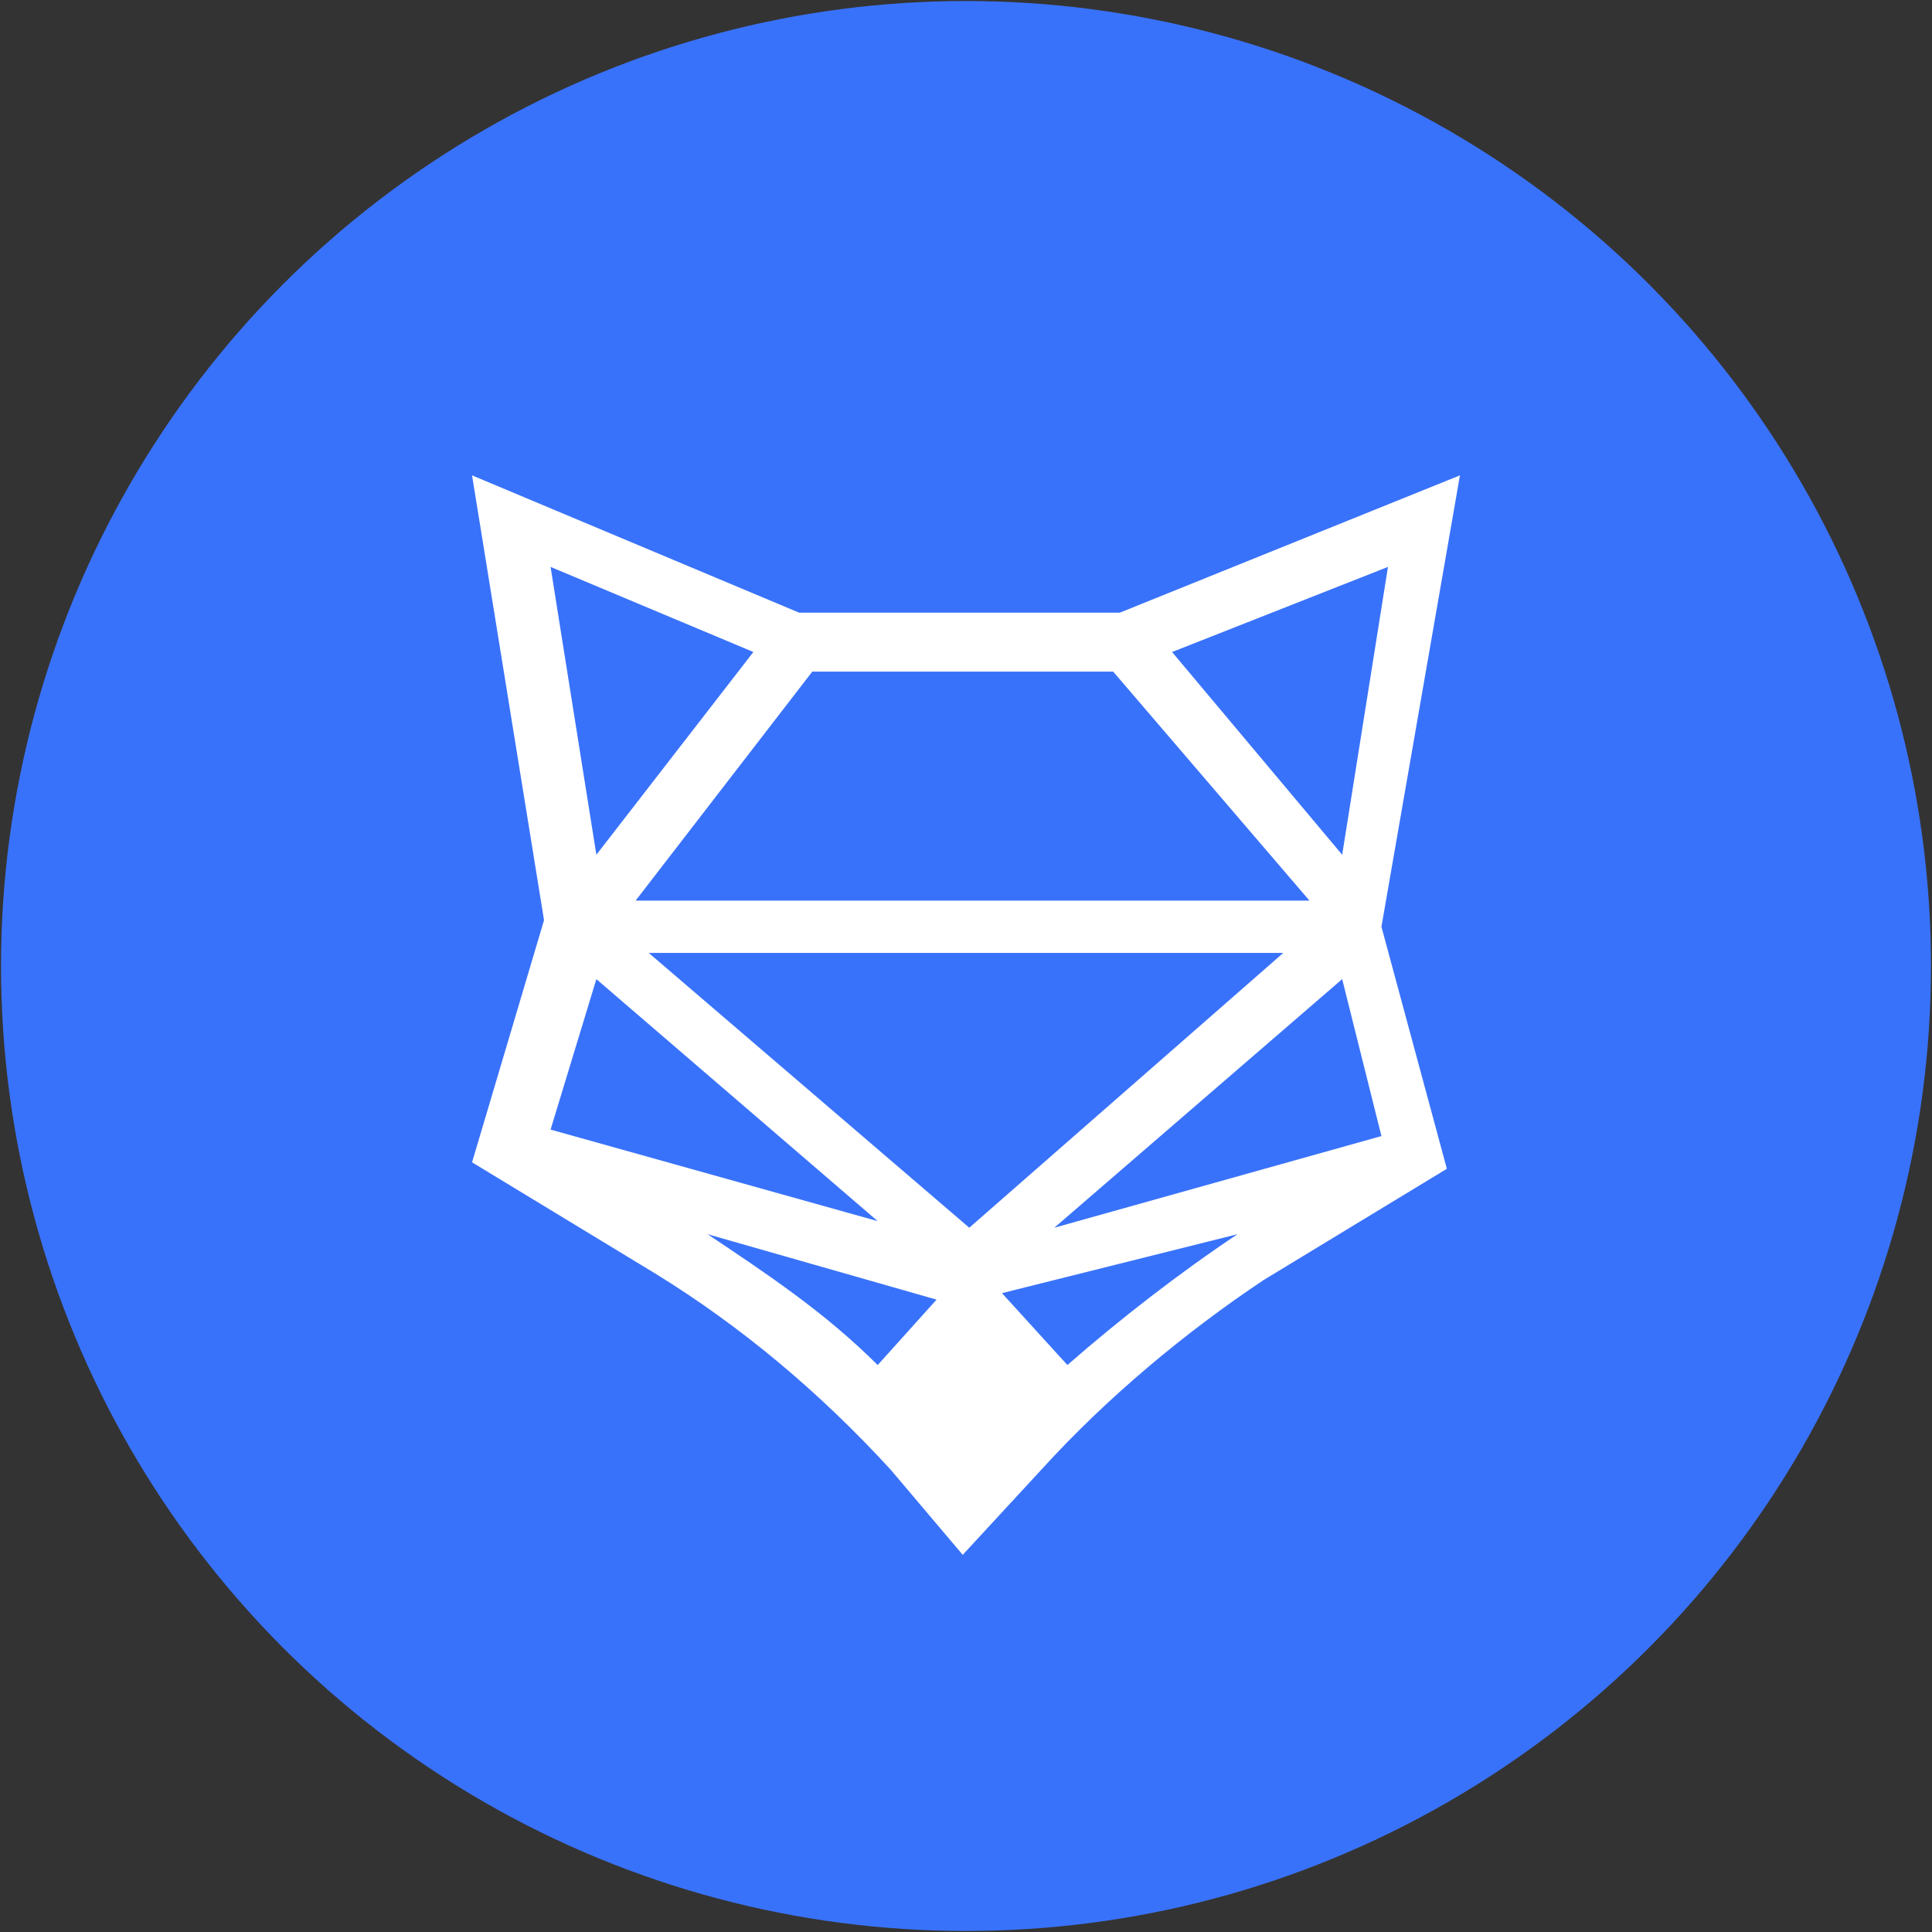<svg width="256px" height="256px" viewBox="0 0 252 252" version="1.1" xmlns="http://www.w3.org/2000/svg" xmlns:xlink="http://www.w3.org/1999/xlink">
    <rect x="0" y="0" width="252" height="252" fill="#333333" stroke="none"/>
    <g id="Page-1" stroke="none" stroke-width="1" fill="none" fill-rule="evenodd">
        <g id="FOX-Token-svg" fill-rule="nonzero">
            <circle id="Oval" fill="#3972FA" cx="126" cy="126" r="125.867"></circle>
            <path d="M181.04,73.943 L175.067,111.49 L152.88,85.045 L181.04,73.943 Z M175.067,127.712 L180.187,148.183 L137.52,160.138 L175.067,127.712 Z M82.907,117.472 L105.947,87.605 L145.2,87.605 L170.8,117.472 L82.907,117.472 Z M167.387,124.29 L126.427,160.138 L84.613,124.29 L167.387,124.29 Z M98.267,85.045 L77.787,111.49 L71.813,73.943 L98.267,85.045 Z M114.48,159.277 L71.813,147.338 L77.787,127.712 L114.48,159.277 Z M122.16,169.517 L114.48,178.05 C107.653,171.223 99.973,166.112 92.293,160.983 L122.16,169.517 Z M161.413,160.983 C153.733,166.112 146.053,172.077 139.227,178.05 L130.693,168.672 L161.413,160.983 Z M190.427,62.005 L146.053,79.917 L104.24,79.917 L61.573,62.005 L70.96,120.023 L61.573,151.605 L85.467,166.112 C96.56,172.938 106.8,181.472 116.187,191.712 L125.573,202.805 L135.813,191.712 C144.347,182.317 154.587,173.783 164.827,166.957 L188.72,152.45 L180.187,120.877 L190.427,62.005 Z" id="Fill-1" fill="#FFFFFF"></path>
        </g>
    </g>
</svg>
